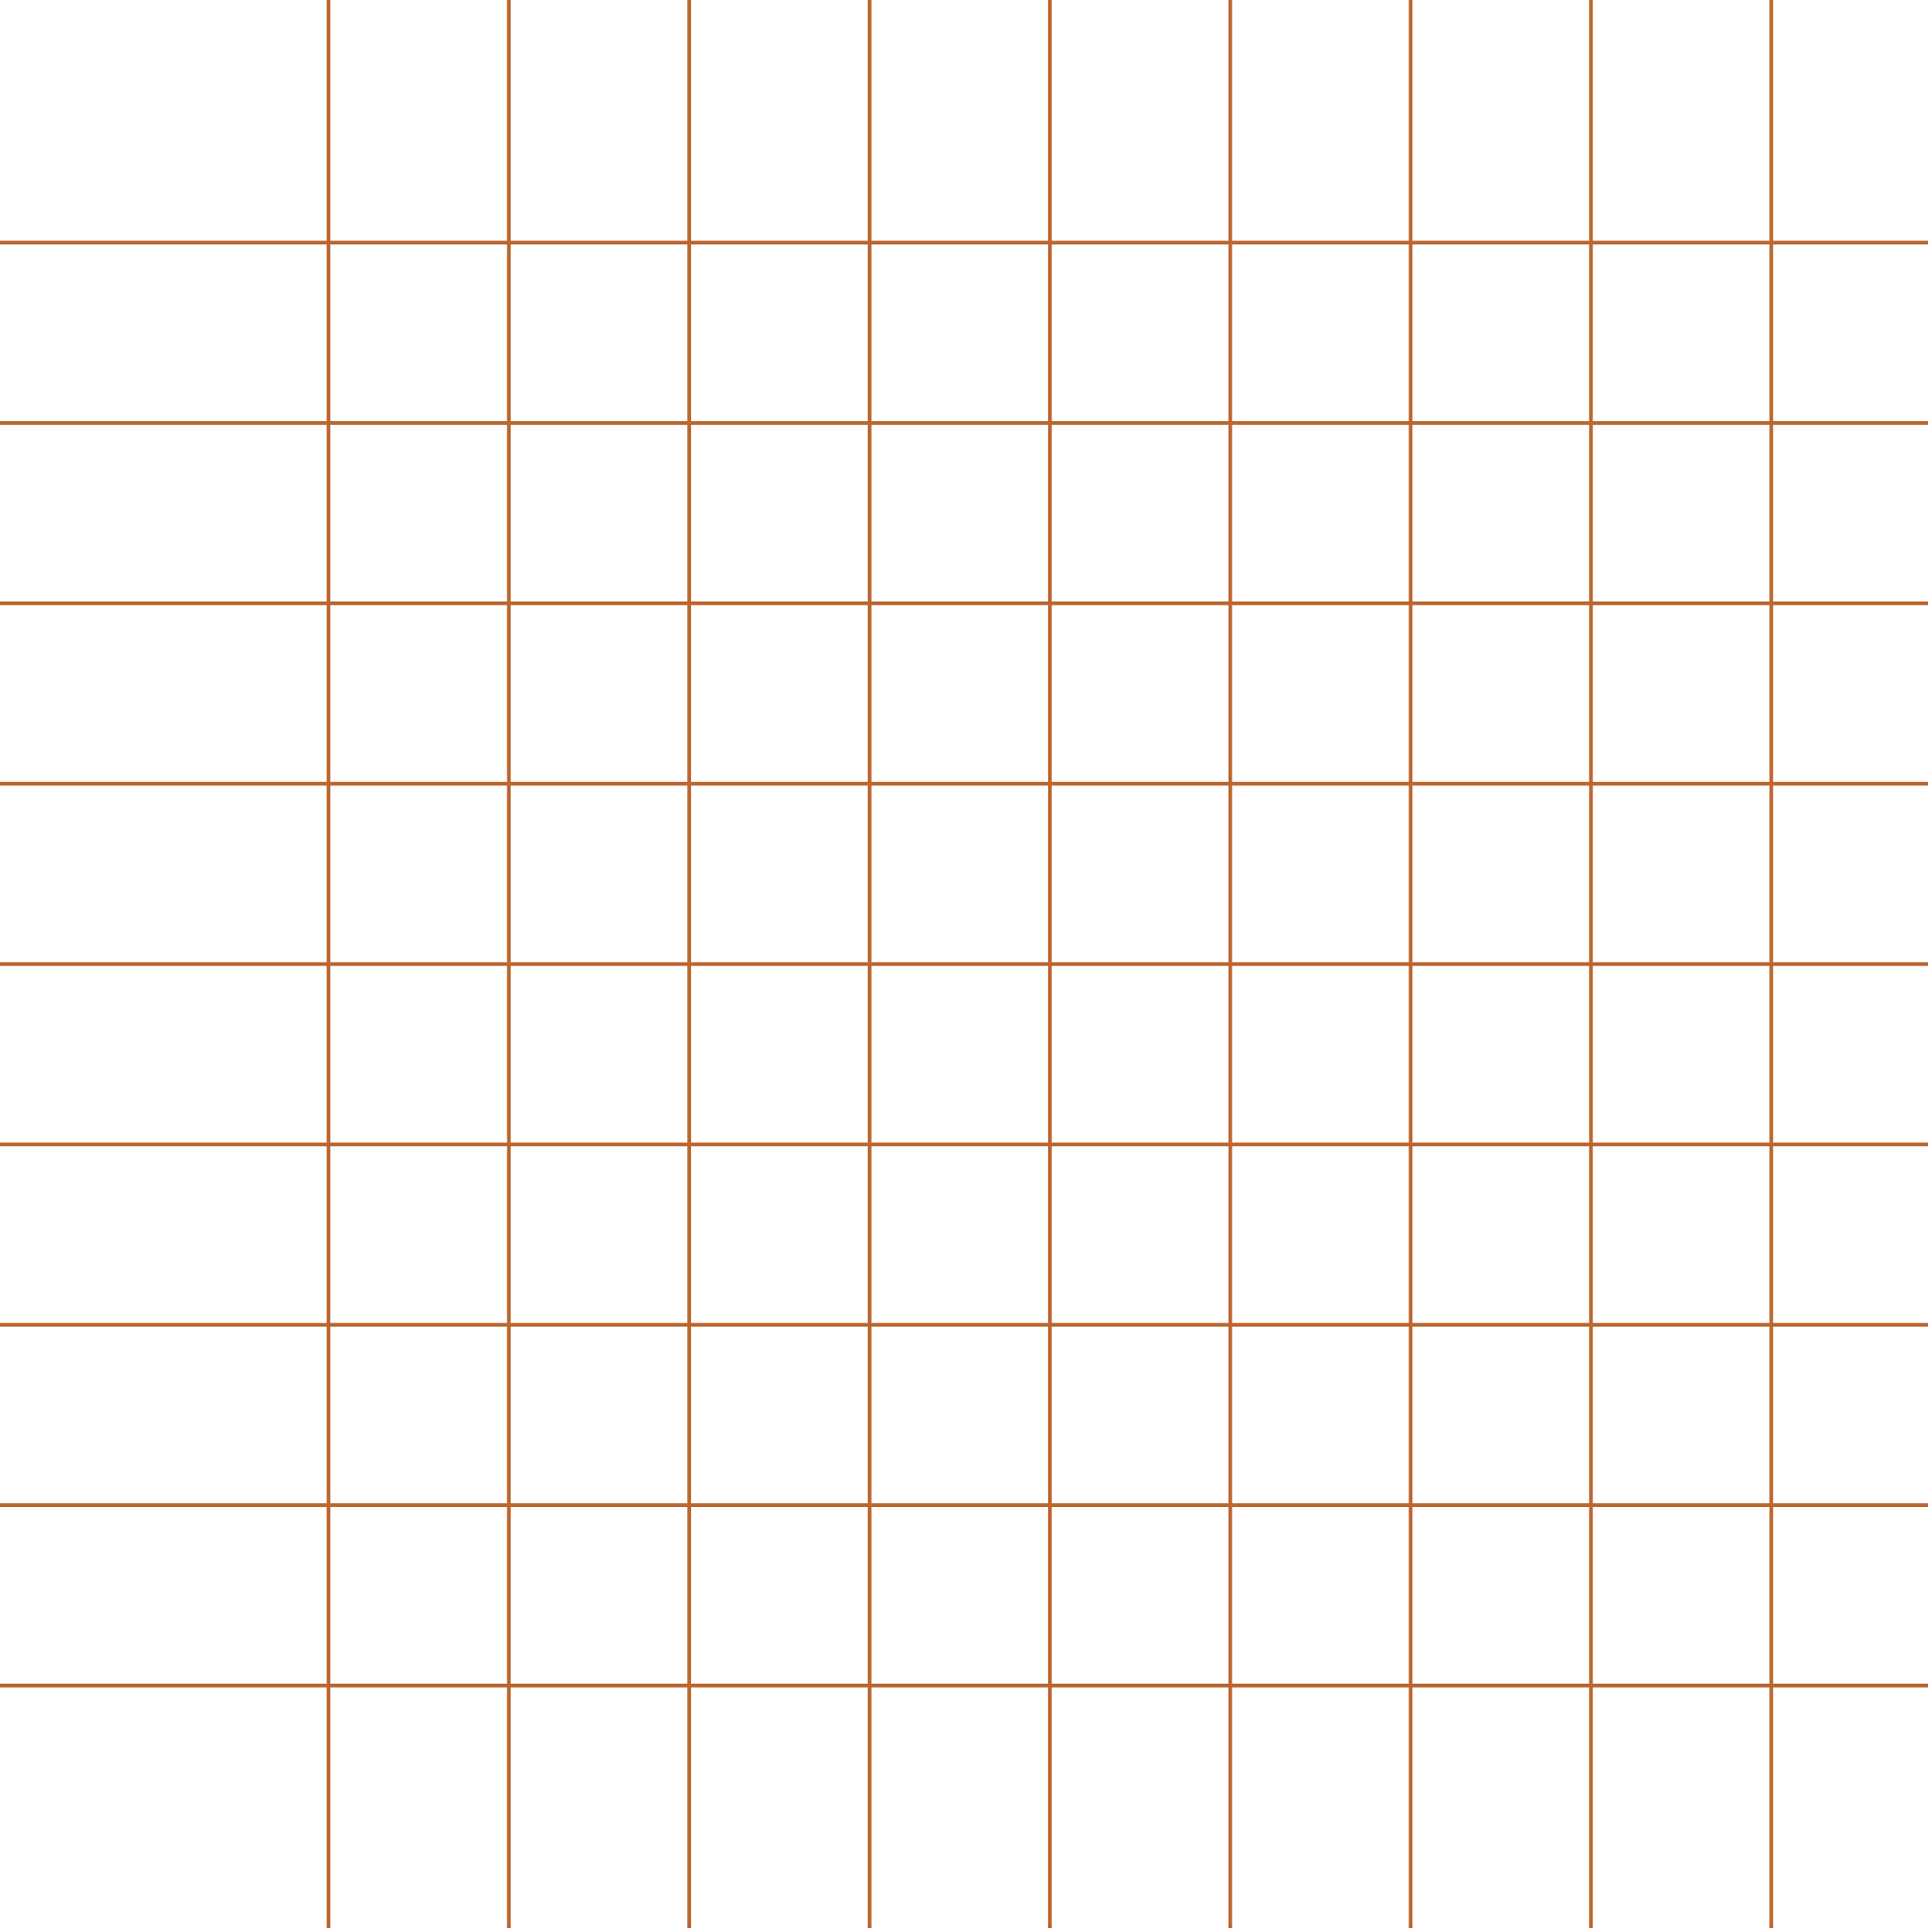 <?xml version="1.0" encoding="UTF-8"?> <svg xmlns="http://www.w3.org/2000/svg" width="523" height="524" viewBox="0 0 523 524" fill="none"> <path d="M0 457.189L523 457.189" stroke="#BD662F"></path> <path d="M5.14984e-05 408.268L523 408.268" stroke="#BD662F"></path> <path d="M7.62939e-05 310.424L523 310.424" stroke="#BD662F"></path> <path d="M5.14984e-05 261.502L523 261.502" stroke="#BD662F"></path> <path d="M5.14984e-05 212.578L523 212.578" stroke="#BD662F"></path> <path d="M2.47955e-05 163.656L523 163.656" stroke="#BD662F"></path> <path d="M2.47955e-05 114.734L523 114.734" stroke="#BD662F"></path> <path d="M0 65.812L523 65.812" stroke="#BD662F"></path> <path d="M7.62939e-05 359.346L523 359.346" stroke="#BD662F"></path> <path d="M89.108 0.002L89.108 523.002" stroke="#BD662F"></path> <path d="M138.03 0L138.03 523" stroke="#BD662F"></path> <path d="M235.874 0L235.874 523" stroke="#BD662F"></path> <path d="M284.796 0L284.796 523" stroke="#BD662F"></path> <path d="M333.718 0L333.718 523" stroke="#BD662F"></path> <path d="M382.64 0.002L382.64 523.002" stroke="#BD662F"></path> <path d="M431.562 0.002L431.562 523.002" stroke="#BD662F"></path> <path d="M480.484 0.002L480.484 523.002" stroke="#BD662F"></path> <path d="M186.952 0L186.952 523" stroke="#BD662F"></path> </svg> 